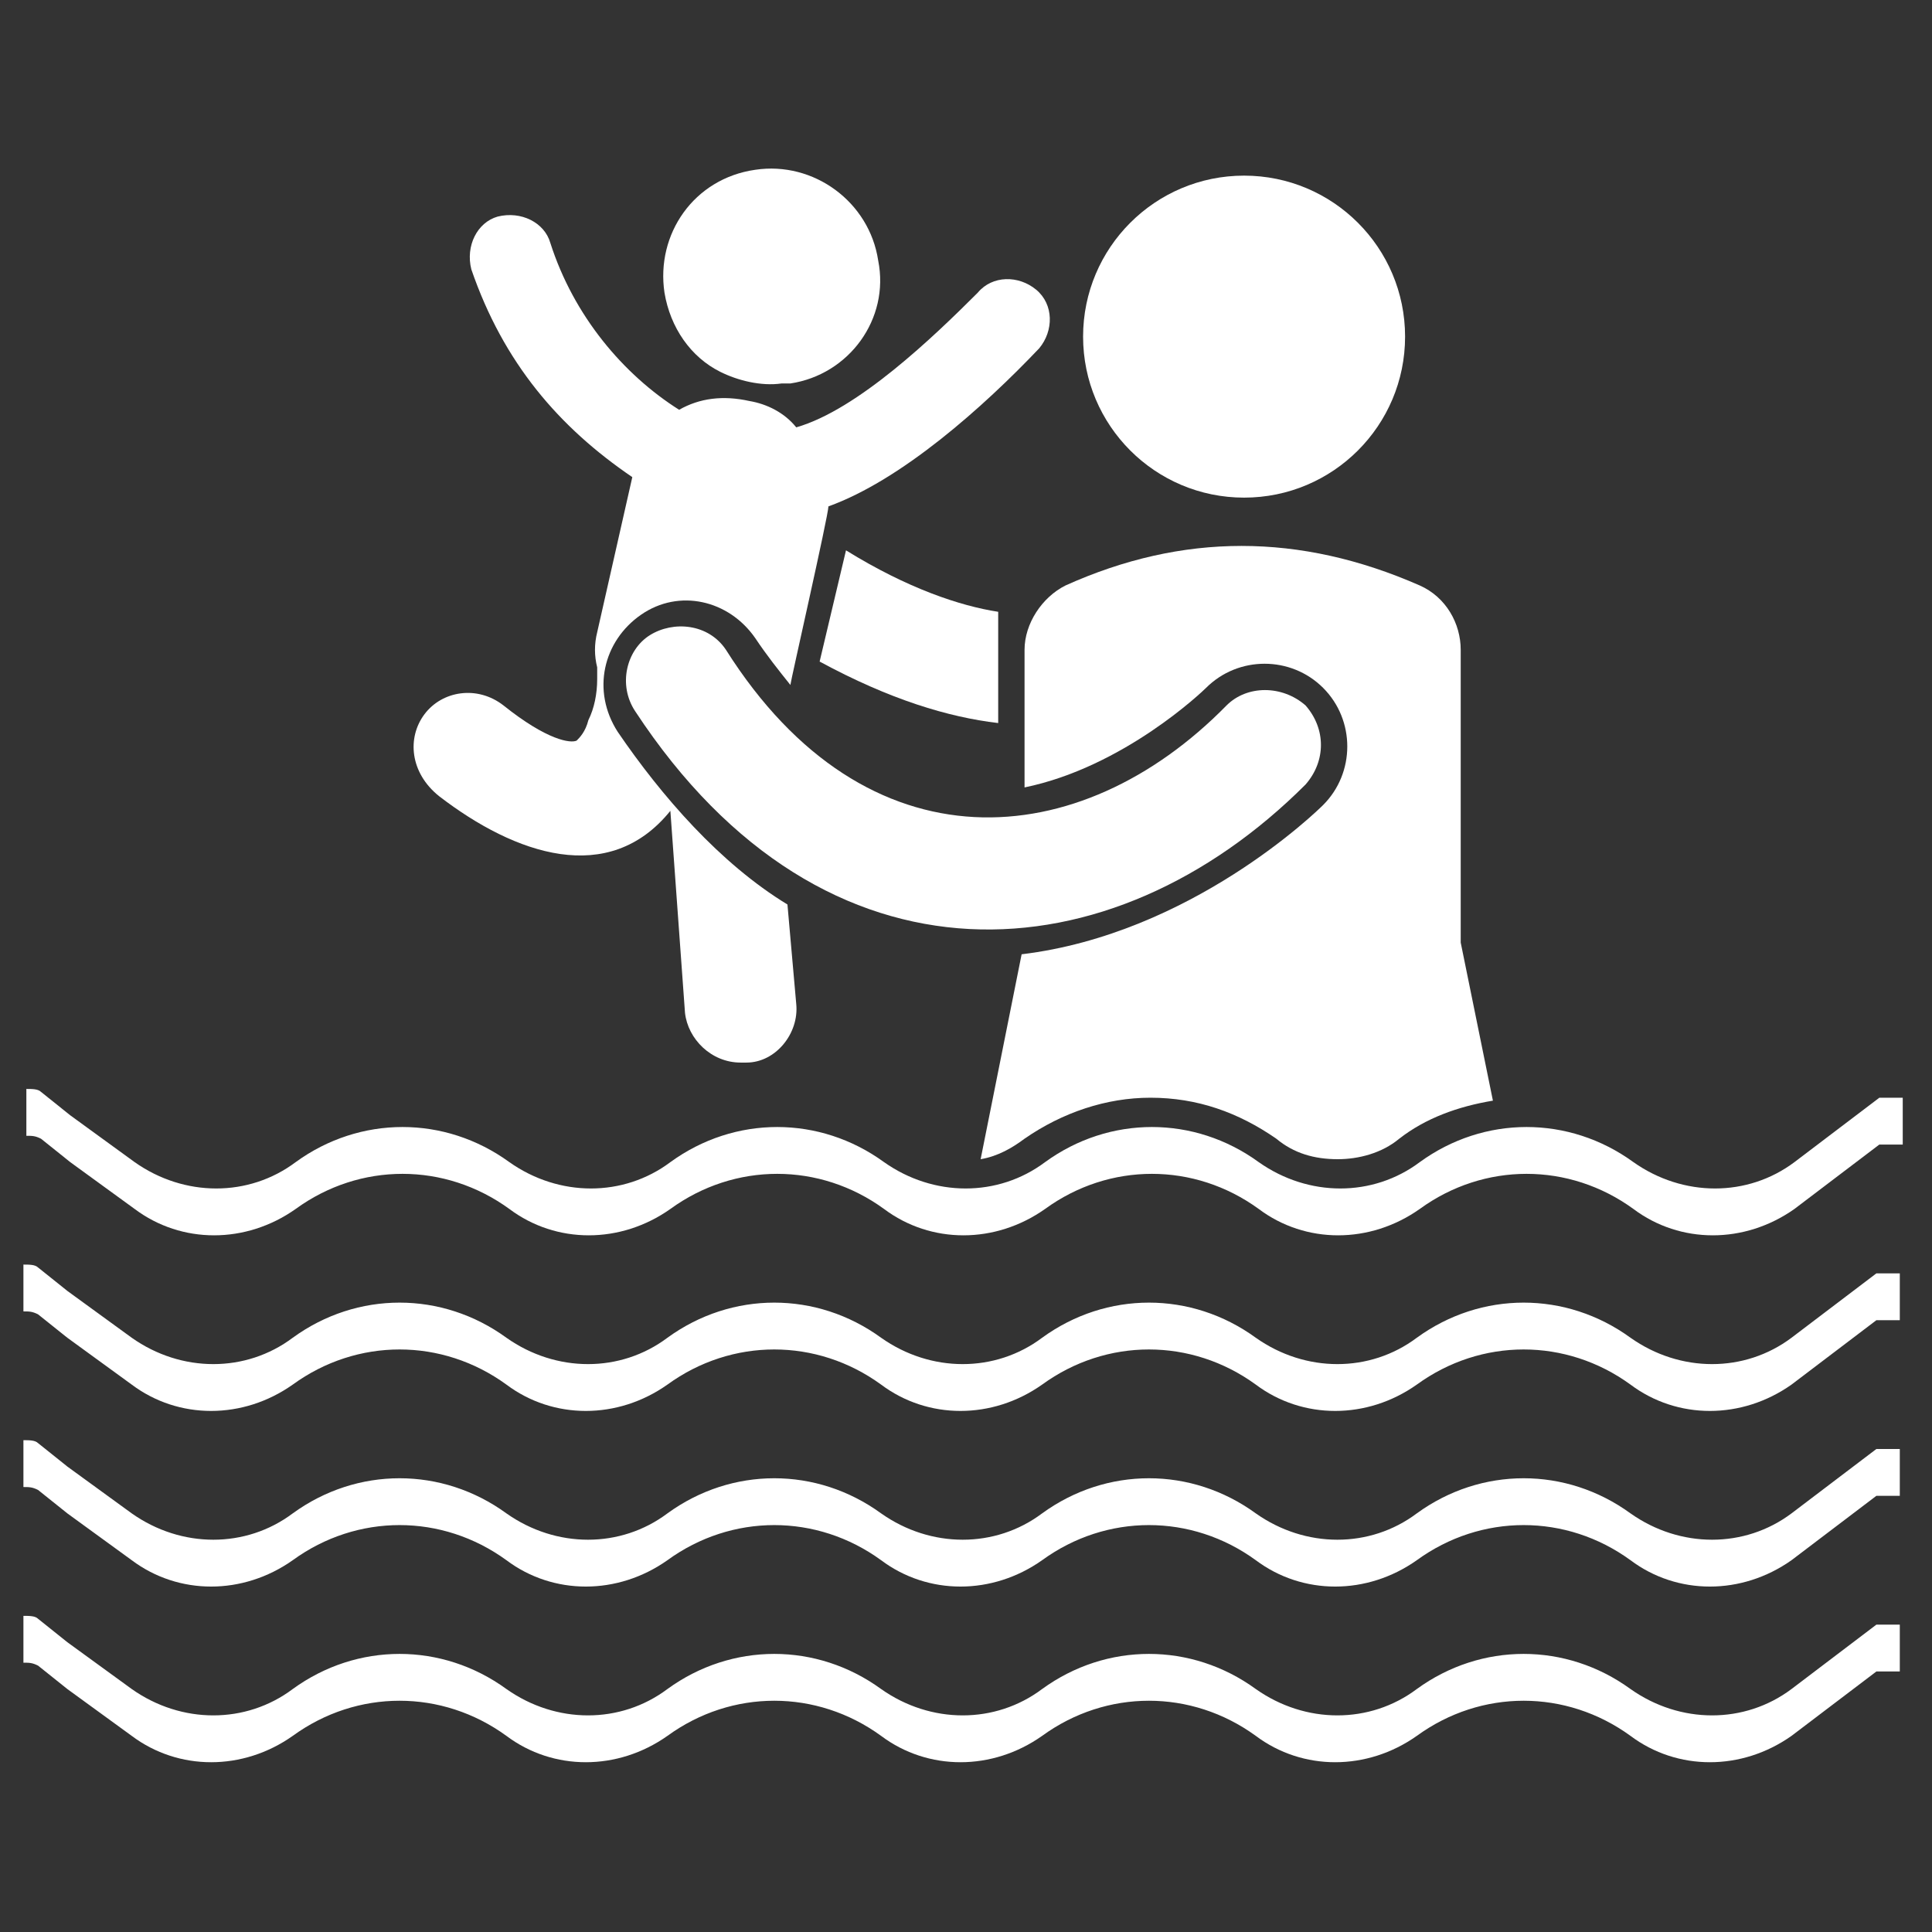 <svg width="96" height="96" viewBox="0 0 96 96" fill="none" xmlns="http://www.w3.org/2000/svg">
<rect x="0" y="0" width="96" height="96" fill="#333333" stroke="none"/>
<path d="M93.382 54.546L89.164 57.746C86.837 59.491 83.637 59.491 81.164 57.746C77.964 55.419 73.746 55.419 70.546 57.746C68.219 59.491 65.019 59.491 62.546 57.746C59.346 55.419 55.128 55.419 51.928 57.746C49.6 59.491 46.401 59.491 43.928 57.746C40.728 55.419 36.51 55.419 33.31 57.746C30.982 59.491 27.782 59.491 25.31 57.746C22.11 55.419 17.891 55.419 14.691 57.746C12.364 59.491 9.164 59.491 6.691 57.746L3.491 55.419L2.037 54.255C1.891 54.109 1.6 54.109 1.31 54.109V56.437C1.6 56.437 1.746 56.437 2.037 56.582L3.491 57.746L6.691 60.073C9.019 61.819 12.219 61.819 14.691 60.073C17.891 57.746 22.11 57.746 25.31 60.073C27.637 61.819 30.837 61.819 33.31 60.073C36.51 57.746 40.728 57.746 43.928 60.073C46.255 61.819 49.455 61.819 51.928 60.073C55.128 57.746 59.346 57.746 62.546 60.073C64.873 61.819 68.073 61.819 70.546 60.073C73.746 57.746 77.964 57.746 81.164 60.073C83.491 61.819 86.691 61.819 89.164 60.073L93.382 56.873H94.546V54.546H93.382Z" fill="white"/>
<path d="M89.019 66.472C86.691 68.218 83.491 68.218 81.019 66.472C77.819 64.145 73.6 64.145 70.4 66.472C68.073 68.218 64.873 68.218 62.4 66.472C59.2 64.145 54.982 64.145 51.782 66.472C49.455 68.218 46.255 68.218 43.782 66.472C40.582 64.145 36.364 64.145 33.164 66.472C30.837 68.218 27.637 68.218 25.164 66.472C21.964 64.145 17.746 64.145 14.546 66.472C12.219 68.218 9.019 68.218 6.546 66.472L3.346 64.145L1.891 62.981C1.746 62.836 1.455 62.836 1.164 62.836V65.163C1.455 65.163 1.6 65.163 1.891 65.309L3.346 66.472L6.546 68.8C8.873 70.545 12.073 70.545 14.546 68.8C17.746 66.472 21.964 66.472 25.164 68.8C27.491 70.545 30.691 70.545 33.164 68.8C36.364 66.472 40.582 66.472 43.782 68.8C46.109 70.545 49.309 70.545 51.782 68.8C54.982 66.472 59.2 66.472 62.4 68.8C64.728 70.545 67.928 70.545 70.4 68.8C73.6 66.472 77.819 66.472 81.019 68.8C83.346 70.545 86.546 70.545 89.019 68.8L93.237 65.6H94.4V63.272H93.237L89.019 66.472Z" fill="white"/>
<path d="M89.019 75.199C86.691 76.944 83.491 76.944 81.019 75.199C77.819 72.872 73.6 72.872 70.4 75.199C68.073 76.944 64.873 76.944 62.4 75.199C59.2 72.872 54.982 72.872 51.782 75.199C49.455 76.944 46.255 76.944 43.782 75.199C40.582 72.872 36.364 72.872 33.164 75.199C30.837 76.944 27.637 76.944 25.164 75.199C21.964 72.872 17.746 72.872 14.546 75.199C12.219 76.944 9.019 76.944 6.546 75.199L3.346 72.872L1.891 71.708C1.746 71.562 1.455 71.562 1.164 71.562V73.89C1.455 73.89 1.6 73.89 1.891 74.035L3.346 75.199L6.546 77.526C8.873 79.272 12.073 79.272 14.546 77.526C17.746 75.199 21.964 75.199 25.164 77.526C27.491 79.272 30.691 79.272 33.164 77.526C36.364 75.199 40.582 75.199 43.782 77.526C46.109 79.272 49.309 79.272 51.782 77.526C54.982 75.199 59.2 75.199 62.4 77.526C64.728 79.272 67.928 79.272 70.4 77.526C73.6 75.199 77.819 75.199 81.019 77.526C83.346 79.272 86.546 79.272 89.019 77.526L93.237 74.326H94.4V71.999H93.237L89.019 75.199Z" fill="white"/>
<path d="M89.019 83.927C86.691 85.673 83.491 85.673 81.019 83.927C77.819 81.6 73.6 81.6 70.4 83.927C68.073 85.673 64.873 85.673 62.4 83.927C59.2 81.6 54.982 81.6 51.782 83.927C49.455 85.673 46.255 85.673 43.782 83.927C40.582 81.6 36.364 81.6 33.164 83.927C30.837 85.673 27.637 85.673 25.164 83.927C21.964 81.6 17.746 81.6 14.546 83.927C12.219 85.673 9.019 85.673 6.546 83.927L3.346 81.6L1.891 80.436C1.746 80.291 1.455 80.291 1.164 80.291V82.618C1.455 82.618 1.6 82.618 1.891 82.764L3.346 83.927L6.546 86.255C8.873 88 12.073 88 14.546 86.255C17.746 83.927 21.964 83.927 25.164 86.255C27.491 88 30.691 88 33.164 86.255C36.364 83.927 40.582 83.927 43.782 86.255C46.109 88 49.309 88 51.782 86.255C54.982 83.927 59.2 83.927 62.4 86.255C64.728 88 67.928 88 70.4 86.255C73.6 83.927 77.819 83.927 81.019 86.255C83.346 88 86.546 88 89.019 86.255L93.237 83.055H94.4V80.727H93.237L89.019 83.927Z" fill="white"/>
<path d="M42.037 27.346C45.091 29.237 47.709 30.109 49.6 30.4V35.928C47.127 35.637 44.218 34.764 40.727 32.873L42.037 27.346Z" fill="white"/>
<path d="M74.182 54.691C72.437 54.981 70.837 55.563 69.528 56.581C68.655 57.309 67.491 57.6 66.473 57.6C65.309 57.6 64.291 57.309 63.418 56.581C61.528 55.272 59.491 54.545 57.164 54.545C54.982 54.545 52.8 55.272 50.909 56.581C50.328 57.018 49.6 57.454 48.727 57.6L50.764 47.418C59.2 46.4 65.455 40.291 65.746 40C67.346 38.4 67.346 35.782 65.746 34.181C64.146 32.581 61.528 32.581 59.928 34.181C59.782 34.327 55.855 38.109 50.909 39.127V32.291C50.909 30.982 51.782 29.672 52.946 29.091C58.764 26.472 64.582 26.472 70.546 29.091C71.855 29.672 72.582 30.982 72.582 32.291V46.836L74.182 54.691Z" fill="white"/>
<path d="M61.818 24.727C66.237 24.727 69.818 21.145 69.818 16.727C69.818 12.308 66.237 8.727 61.818 8.727C57.4 8.727 53.818 12.308 53.818 16.727C53.818 21.145 57.4 24.727 61.818 24.727Z" fill="white"/>
<path d="M21.092 35.49C21.965 34.326 23.71 34.035 25.019 35.053C27.201 36.799 28.364 36.944 28.655 36.799C28.801 36.653 29.092 36.362 29.237 35.781C29.528 35.199 29.674 34.471 29.674 33.744C29.674 33.599 29.674 33.453 29.674 33.162C29.528 32.581 29.528 31.999 29.674 31.417L31.419 23.708C27.783 21.235 25.019 18.035 23.419 13.381C23.128 12.217 23.71 11.053 24.728 10.762C25.892 10.472 27.055 11.053 27.346 12.072C28.51 15.708 30.983 18.617 33.746 20.362C34.764 19.781 35.928 19.635 37.237 19.926C38.11 20.072 38.983 20.508 39.565 21.235C42.619 20.362 46.401 16.726 48.583 14.544C49.31 13.671 50.619 13.671 51.492 14.399C52.364 15.126 52.364 16.435 51.637 17.308C48.874 20.217 44.801 23.853 41.164 25.162C41.164 25.599 39.274 33.89 39.274 34.035C38.692 33.308 38.11 32.581 37.528 31.708C36.219 29.817 33.746 29.235 31.855 30.544C29.965 31.853 29.383 34.326 30.692 36.362C32.874 39.562 35.783 42.908 39.128 44.944L39.565 49.89C39.71 51.344 38.546 52.799 37.092 52.799H36.801C35.346 52.799 34.183 51.635 34.037 50.326L33.31 40.29C30.255 44.072 25.601 42.471 21.819 39.562C20.364 38.399 20.219 36.653 21.092 35.49Z" fill="white"/>
<path d="M39.273 19.054C39.127 19.054 38.982 19.054 38.837 19.054C37.818 19.2 36.655 18.909 35.782 18.472C34.328 17.745 33.309 16.29 33.018 14.545C32.582 11.636 34.473 8.872 37.528 8.436C40.437 7.999 43.2 10.036 43.637 12.945C44.218 15.854 42.182 18.618 39.273 19.054Z" fill="white"/>
<path d="M60.946 35.053C61.964 34.035 63.71 34.035 64.873 35.053C65.891 36.217 65.891 37.817 64.873 38.981C55.273 48.581 41.019 49.744 31.564 35.344C30.692 34.035 31.128 32.29 32.291 31.562C33.455 30.835 35.201 30.981 36.073 32.29C43.055 43.344 53.673 42.471 60.946 35.053Z" fill="white"/>
</svg>
